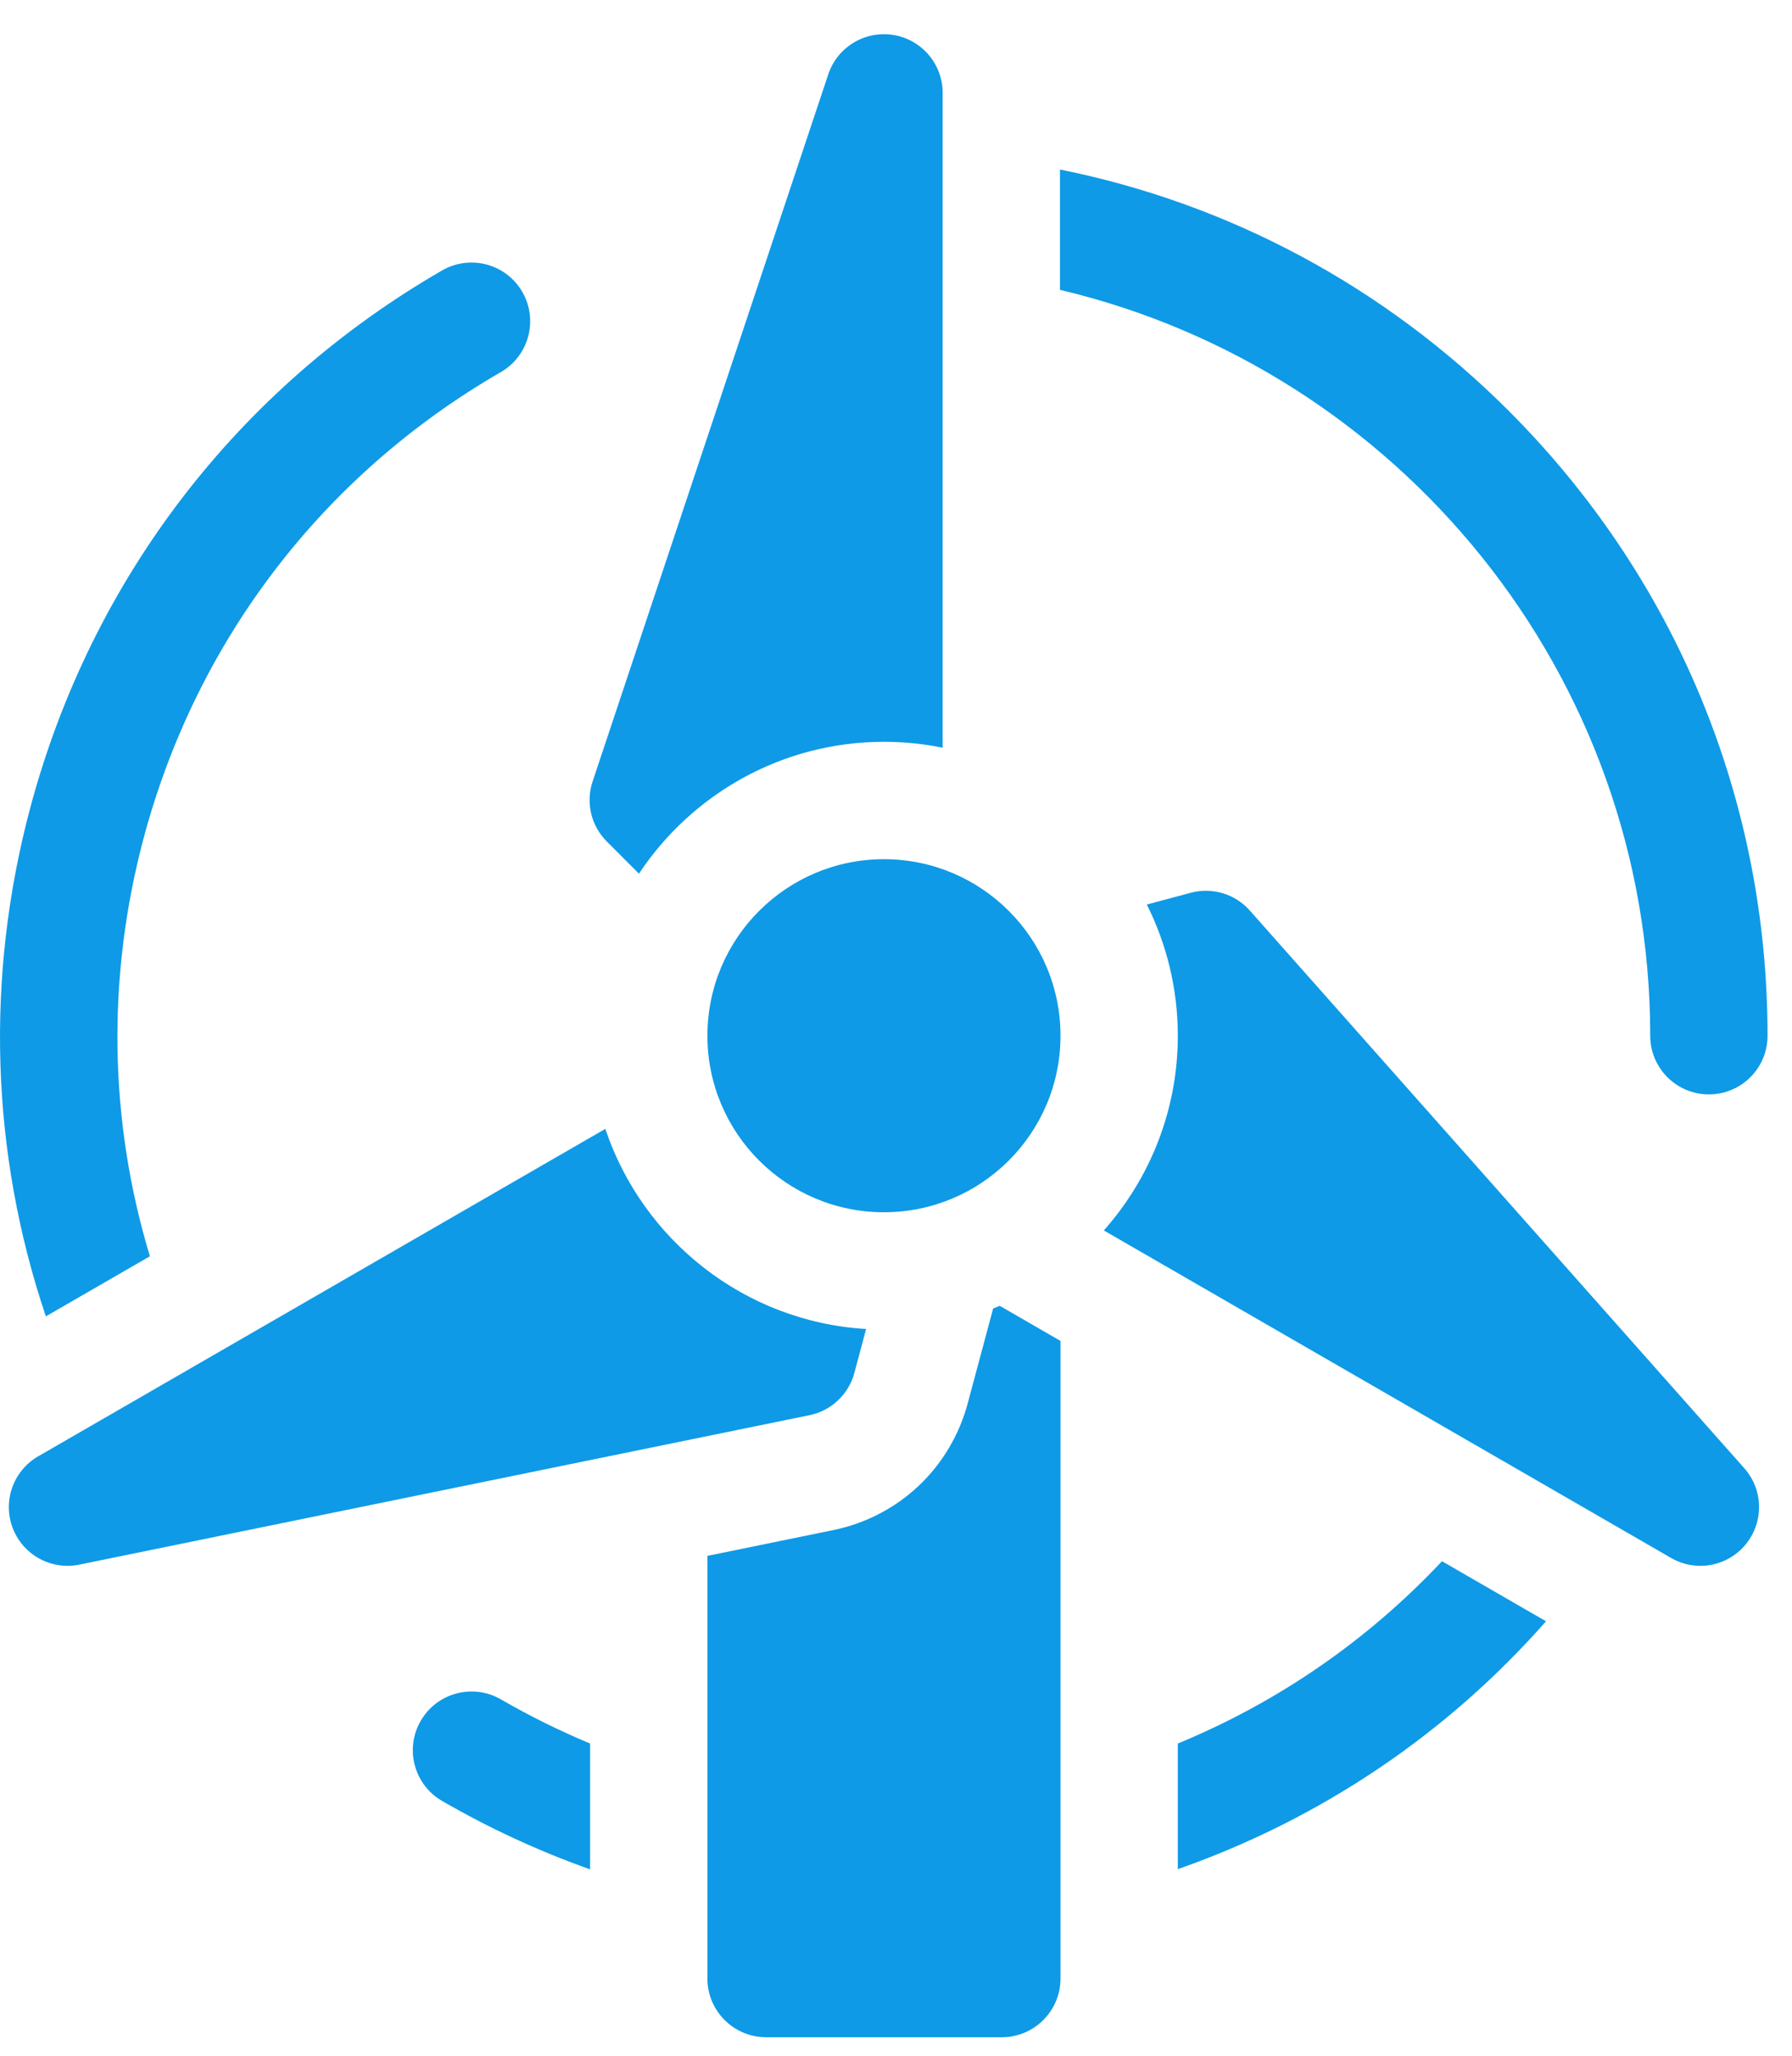 <svg width="34" height="39" viewBox="0 0 34 39" fill="none" xmlns="http://www.w3.org/2000/svg">
<g id="Group">
<path id="Vector" d="M31.31 19.649C31.31 20.264 31.808 20.762 32.423 20.762C33.038 20.762 33.536 20.264 33.536 19.649C33.536 15.171 31.792 10.961 28.626 7.795C26.262 5.431 23.316 3.86 20.111 3.216V5.499C26.523 7.012 31.31 12.782 31.31 19.649Z" fill="#0E9AE6"/>
<path id="Vector_2" d="M2.729 15.886C3.734 12.135 6.14 9 9.503 7.059C10.035 6.751 10.217 6.07 9.91 5.538C9.603 5.005 8.922 4.823 8.389 5.13C4.511 7.369 1.737 10.985 0.578 15.31C-0.287 18.539 -0.174 21.876 0.87 24.973L2.844 23.833C2.069 21.271 2.019 18.537 2.729 15.886Z" fill="#0E9AE6"/>
<path id="Vector_3" d="M9.503 32.239C8.97 31.932 8.289 32.114 7.982 32.647C7.674 33.179 7.857 33.86 8.389 34.167C9.294 34.69 10.233 35.122 11.196 35.464V33.077C10.619 32.836 10.053 32.557 9.503 32.239Z" fill="#0E9AE6"/>
<path id="Vector_4" d="M22.347 33.077V35.46C25.064 34.507 27.453 32.893 29.333 30.758L27.359 29.618C25.957 31.112 24.256 32.289 22.347 33.077Z" fill="#0E9AE6"/>
<path id="Vector_5" d="M18.843 24.824L18.361 26.622C18.031 27.852 17.052 28.774 15.804 29.029L13.422 29.517V37.536C13.422 38.15 13.921 38.649 14.536 38.649H19.007C19.622 38.649 20.121 38.15 20.121 37.536V25.439L18.968 24.773C18.926 24.791 18.884 24.807 18.843 24.824Z" fill="#0E9AE6"/>
<path id="Vector_6" d="M12.123 16.575C13.122 15.069 14.833 14.073 16.771 14.073C17.153 14.073 17.525 14.112 17.885 14.185V1.762C17.885 1.216 17.489 0.751 16.95 0.663C16.412 0.576 15.888 0.892 15.715 1.41L11.244 14.825C11.11 15.225 11.214 15.666 11.513 15.964L12.123 16.575Z" fill="#0E9AE6"/>
<path id="Vector_7" d="M16.21 26.046L16.433 25.213C14.124 25.075 12.191 23.524 11.485 21.416L0.725 27.628C0.252 27.901 0.047 28.477 0.24 28.987C0.407 29.426 0.826 29.706 1.281 29.706C1.355 29.706 1.43 29.698 1.504 29.683L15.358 26.848C15.771 26.764 16.101 26.453 16.21 26.046Z" fill="#0E9AE6"/>
<path id="Vector_8" d="M23.713 17.274C23.433 16.958 22.999 16.828 22.592 16.937L21.759 17.16C22.134 17.91 22.347 18.755 22.347 19.649C22.347 21.065 21.816 22.358 20.943 23.343L31.705 29.556C31.88 29.657 32.071 29.706 32.261 29.706C32.587 29.706 32.906 29.563 33.124 29.296C33.469 28.873 33.457 28.262 33.095 27.854L23.713 17.274Z" fill="#0E9AE6"/>
<path id="Vector_9" d="M16.771 22.998C18.621 22.998 20.121 21.499 20.121 19.649C20.121 17.799 18.621 16.3 16.771 16.3C14.922 16.3 13.422 17.799 13.422 19.649C13.422 21.499 14.922 22.998 16.771 22.998Z" fill="#0E9AE6"/>
</g>
</svg>
